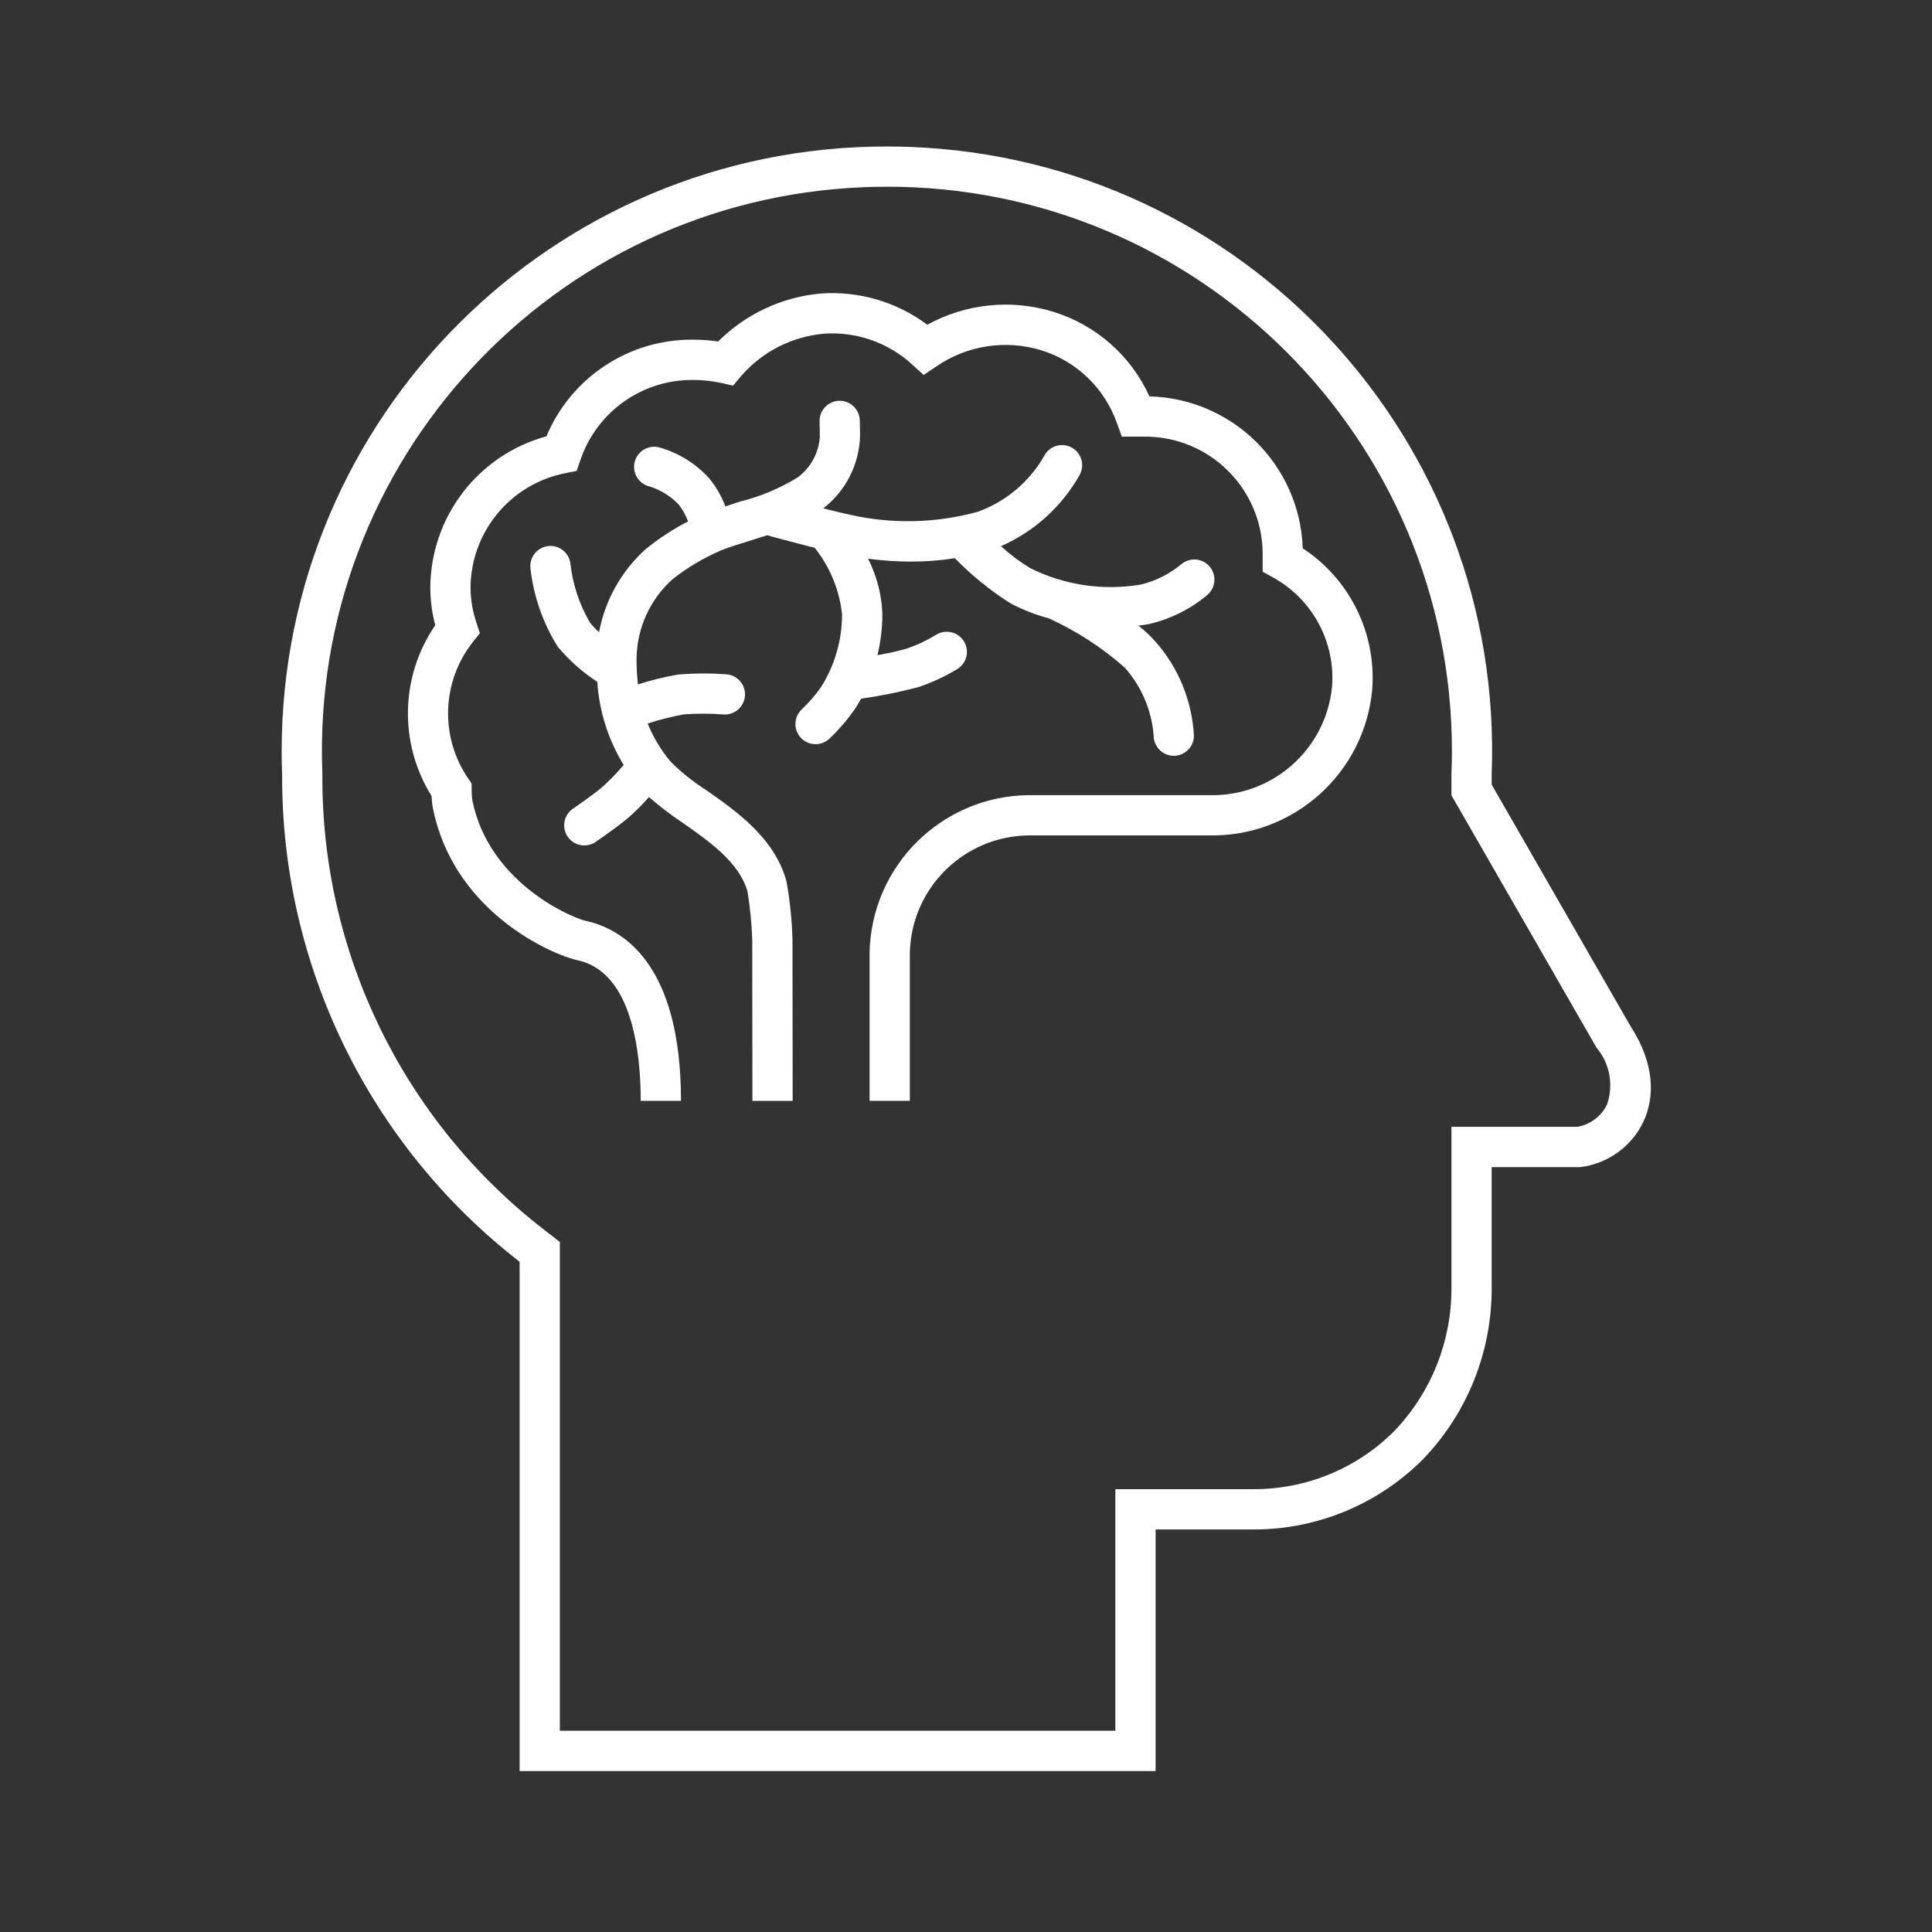 <svg width="542" height="542" xmlns="http://www.w3.org/2000/svg" xmlns:xlink="http://www.w3.org/1999/xlink" overflow="hidden"><rect width="100%" height="100%" fill="#333333" stroke="none"/><defs><clipPath id="clip0"><rect x="448" y="262" width="542" height="542"/></clipPath></defs><g clip-path="url(#clip0)" transform="translate(-448 -262)"><path d="m696.82 314.38c87.45-.08 158.42 70.74 158.5 158.19c0 2.1-.04 4.2-.12 6.3l-.01.21l0 6.04l1.5 2.61l38.96 67.77l.15.26l.17.25c3.67 4.42 4.75 10.45 2.85 15.87c-1.6 3.28-4.67 5.6-8.26 6.23l-35.37 0l0 45.18c.06 14.89-5.63 29.23-15.89 40.02c-10.42 10.53-24.62 16.46-39.44 16.46l-38.96 0l0 67.77l-155.84 0l0-137.13l-4.38-3.39c-39.53-30.54-62.55-77.78-62.24-127.73l0-.2l-.01-.2c-3.4-87.39 64.69-160.98 152.08-164.38c2.1-.08 4.2-.12 6.3-.12m0-11.29c-93.69-.08-169.71 75.8-169.79 169.49c0 2.24.04 4.48.13 6.71c-.22 53.43 24.4 103.93 66.62 136.67l0 142.88l178.42 0l0-67.77l27.66 0c17.81-.03 34.87-7.14 47.42-19.77c12.39-12.9 19.27-30.12 19.2-48l0-33.89l24.84 0c14.68-1.69 27.67-18.64 14.12-39.53l-38.96-67.77l0-2.82c3.62-93.62-69.33-172.45-162.95-176.07c-2.24-.09-4.47-.13-6.71-.13z" fill="#FFFFFF"/><path d="m786.81 428.8c2.32-2.08 2.52-5.65.44-7.97c-2.06-2.29-5.57-2.52-7.9-.5c-3.29 2.72-7.15 4.66-11.3 5.66c-10.6 1.79-21.49.17-31.1-4.64c-2.91-1.78-5.64-3.83-8.15-6.13c9.39-4.11 17.17-11.18 22.16-20.13c1.43-2.77.33-6.18-2.44-7.6c-2.77-1.43-6.18-.33-7.6 2.44c-4.16 7.27-10.76 12.82-18.64 15.65c-11.61 3.19-23.83 3.49-35.59.88c-2.2-.47-4.96-1.14-7.74-1.84c6.36-4.91 10.15-12.44 10.33-20.47c-.06-2.1-.08-4.1-.08-4.12c-.03-3.1-2.55-5.59-5.64-5.59l-.05 0c-3.12.03-5.62 2.58-5.59 5.7c0 0 .02 2.11.08 4.32c-.28 4.53-2.53 8.7-6.15 11.43c-5.05 3.11-10.56 5.42-16.32 6.84c-1.38.42-2.67.91-4.03 1.35c-1.07-2.85-2.6-5.5-4.52-7.86c-3.75-4.15-8.59-7.16-13.97-8.69c-3.01-.82-6.11.95-6.93 3.96c-.82 3.01.95 6.11 3.96 6.93c.03.01.06.02.09.02c3.13.96 5.97 2.7 8.24 5.07c1.14 1.44 2.03 3.05 2.66 4.77c-4.21 2.15-8.17 4.75-11.84 7.73c-6.83 6.12-11.45 14.33-13.13 23.34c-.93-.82-1.79-1.72-2.56-2.69c-2.96-5.07-4.83-10.69-5.48-16.53c-.37-3.1-3.18-5.31-6.28-4.93c-3.1.37-5.3 3.18-4.93 6.28c.88 7.79 3.5 15.29 7.65 21.94c3.19 3.82 6.93 7.14 11.1 9.86c.54 8.26 3.08 16.26 7.4 23.32c-1.92 2.27-3.99 4.4-6.21 6.38c-3.2 2.62-8.06 5.91-8.11 5.95c-2.54 1.81-3.13 5.34-1.32 7.88c1.75 2.45 5.11 3.1 7.64 1.47c.22-.15 5.33-3.62 8.93-6.56c2.2-1.89 4.26-3.94 6.17-6.12c2.98 2.6 6.12 5 9.41 7.19c7.51 5.25 16.01 11.21 18.24 19.35c.73 4.48 1.17 8.99 1.32 13.53l.05 45.17l11.29-.01l-.05-45.16c-.14-5.53-.71-11.05-1.71-16.5c-3.29-12.08-14.03-19.59-22.65-25.63c-3.56-2.25-6.85-4.89-9.82-7.87c-2.7-3.2-4.88-6.81-6.44-10.7c3.36-1.1 6.8-1.96 10.28-2.58c3.66-.25 7.34-.24 11 .04c3.11.21 5.8-2.15 6.01-5.26c.21-3.11-2.15-5.8-5.26-6.01c-4.41-.32-8.83-.31-13.24.04c-3.9.65-7.75 1.59-11.52 2.8c-.29-2.45-.42-4.91-.39-7.37c.13-8.48 3.8-16.52 10.12-22.16c4.16-3.27 8.73-5.98 13.58-8.07c2.74-1.07 5.64-1.96 8.56-2.86c1.45-.45 2.91-.9 4.37-1.38c1.37.38 7.34 2.01 13.34 3.52c4.29 5.37 6.95 11.85 7.68 18.68c0 7.22-2.05 14.3-5.9 20.4c-1.56 2.2-3.32 4.25-5.27 6.12c-2.34 2.06-2.57 5.63-.51 7.97c2.06 2.34 5.63 2.57 7.97.51c.03-.02.05-.05.08-.07c2.57-2.41 4.89-5.08 6.93-7.96c.74-1.06 1.41-2.17 2.03-3.32c5.42-.77 10.79-1.86 16.09-3.25c3.86-1.29 7.56-3.02 11.03-5.15c2.62-1.7 3.36-5.19 1.66-7.81c-1.67-2.57-5.09-3.34-7.7-1.73c-2.63 1.61-5.44 2.93-8.36 3.92c-2.67.74-5.38 1.34-8.12 1.8c.9-3.74 1.36-7.57 1.38-11.42c-.17-5.44-1.55-10.78-4.02-15.63c4.01.53 8.05.8 12.09.81c4.1-.01 8.19-.32 12.25-.95c4.7 4.81 9.95 9.06 15.63 12.66c3.44 1.82 7.08 3.24 10.84 4.23c.03.01.05.05.08.06c7.66 3.51 14.77 8.13 21.1 13.71c4.73 5.31 7.59 12.02 8.14 19.12c0 3.1 2.51 5.63 5.61 5.65l.03 0c3.1 0 5.63-2.5 5.65-5.61c-.51-9.85-4.37-19.22-10.93-26.58c-1.42-1.58-2.97-3.03-4.65-4.33c.98-.13 1.98-.23 2.91-.42c6.09-1.41 11.76-4.24 16.55-8.27z" fill="#FFFFFF"/><path d="m813.47 415.83c-.8-23.35-19.65-42.03-43.01-42.63c-5.19-11.44-15.05-20.09-27.07-23.76c-11.76-3.59-24.47-2.27-35.24 3.66c-8.59-6.41-19.2-9.52-29.89-8.76c-10.87.98-21.06 5.74-28.78 13.46c-2.32-.33-4.67-.5-7.01-.51c-17.96-.17-34.23 10.55-41.17 27.11c-19.15 5.23-32.47 22.57-32.58 42.42c.01 3.57.47 7.12 1.38 10.58c-9.83 14.35-10.23 33.16-1.02 47.92c.03 1.21.17 2.41.41 3.6c5.55 27.4 30.57 39.81 39.84 42.3c.06.02.59.13.65.15c15.46 3.29 17.77 26.13 17.77 39.46l11.29 0c0-38.99-16.74-48.38-26.88-50.53c-5.54-1.49-27.14-11.57-31.62-33.65c-.17-1.05-.24-2.12-.21-3.19l-.04-1.69l-.96-1.39c-7.99-11.71-7.42-27.25 1.38-38.35l1.92-2.4l-.97-2.91c-1.08-3.19-1.64-6.52-1.66-9.89c.12-15.66 11.23-29.07 26.59-32.09l3.17-.63l1.06-3.05c4.58-13.54 17.34-22.61 31.64-22.47c2.64 0 5.27.28 7.85.84l3.35.74l2.2-2.62c5.91-6.85 14.25-11.13 23.26-11.94c9.06-.64 17.99 2.46 24.71 8.58l3.29 3.01l3.69-2.5c8.57-5.83 19.32-7.47 29.24-4.46c9.96 3.06 17.87 10.68 21.31 20.52l1.35 3.73l6.24 0c18.19-.17 33.08 14.43 33.27 32.62l0 5.28l2.92 1.61c11.06 6.1 17.53 18.1 16.55 30.69c-1.76 17.64-16.86 30.91-34.58 30.38l-50.27 0c-24.5.1-44.44 19.74-44.89 44.24l0 41.51l11.29 0l0-41.43c.37-18.31 15.29-32.97 33.6-33.03l50.27 0c23.67.52 43.71-17.37 45.85-40.95c1.19-15.75-6.27-30.91-19.48-39.58z" fill="#FFFFFF"/></g></svg>